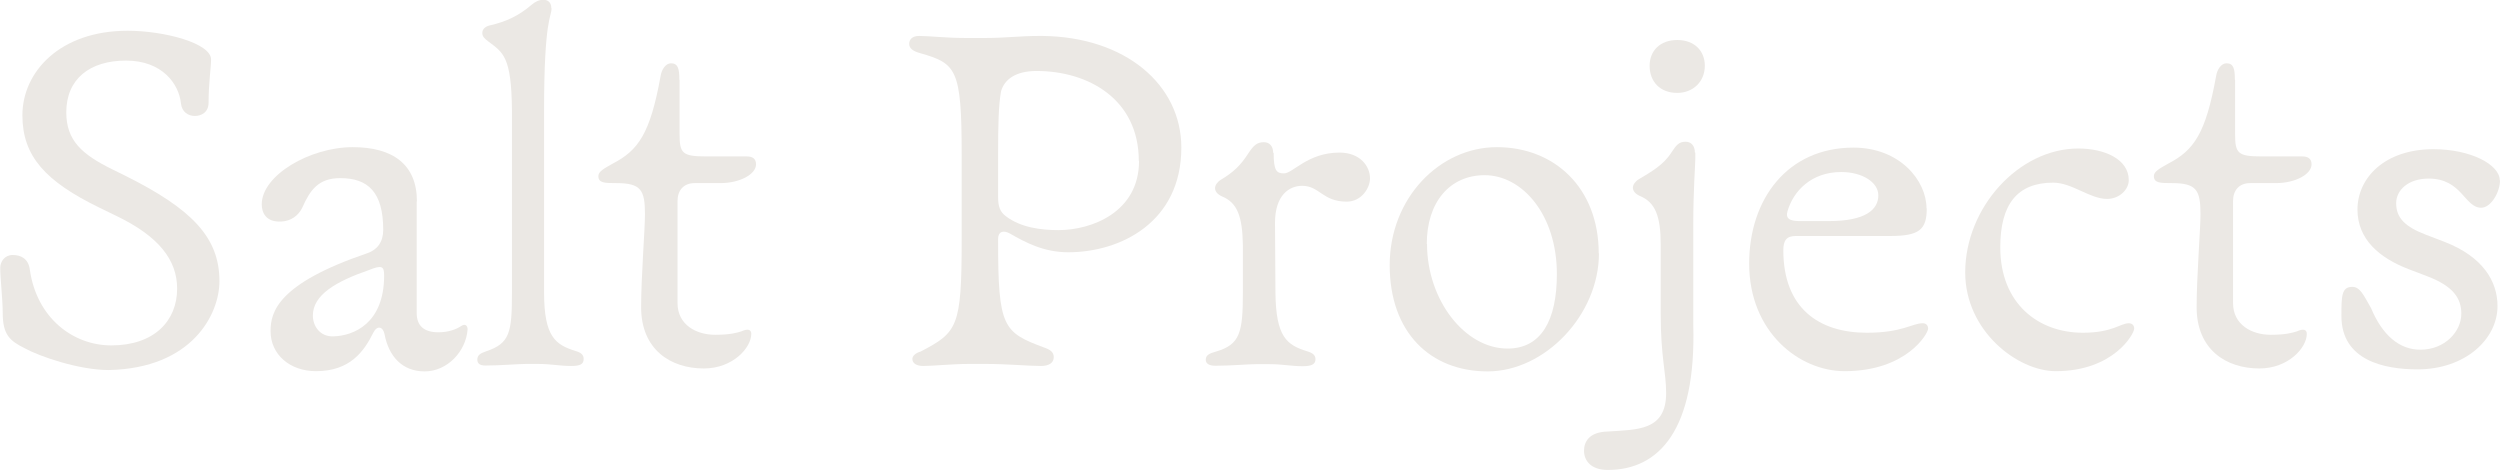 <svg width="218" height="41" viewBox="0 0 218 41" fill="none" xmlns="http://www.w3.org/2000/svg">
<g clip-path="url(#clip0_1_85)">
<path d="M18.405 5.204C18.405 5.854 18.188 7.274 18.188 8.949C18.188 9.816 17.537 10.112 16.985 10.112C16.432 10.112 15.86 9.777 15.781 9.028C15.604 7.313 14.144 5.283 10.988 5.283C7.832 5.283 5.78 6.879 5.78 9.797C5.78 12.261 7.161 13.463 9.745 14.744L10.869 15.296C16.768 18.233 19.135 20.717 19.135 24.521C19.135 27.399 16.768 32.11 9.489 32.268C6.865 32.268 3.413 31.065 2.17 30.375C0.868 29.725 0.237 29.212 0.237 27.281C0.237 26.118 0.02 24.265 0.02 23.358C0.02 22.806 0.414 22.235 1.105 22.235C1.795 22.235 2.486 22.53 2.604 23.536C3.215 27.754 6.391 30.119 9.706 30.119C13.454 30.119 15.446 27.971 15.446 25.172C15.446 22.668 13.848 20.599 10.1 18.805L8.68 18.115C3.985 15.828 1.953 13.64 1.953 10.053C1.953 6.268 5.228 2.681 11.126 2.681C14.322 2.681 18.405 3.765 18.405 5.184V5.204Z" fill="#EBE8E4"/>
<path d="M36.337 17.563V27.3C36.337 28.424 36.988 28.976 38.23 28.976C39.098 28.976 39.789 28.72 40.223 28.424C40.617 28.168 40.775 28.463 40.775 28.72C40.637 30.651 39 32.386 37.027 32.386C35.054 32.386 33.891 31.046 33.535 29.153C33.397 28.463 32.884 28.345 32.549 29.015C31.74 30.651 30.517 32.366 27.558 32.366C25.27 32.366 23.593 30.908 23.593 28.877C23.593 27.202 24.205 24.738 32.036 22.077C32.904 21.781 33.417 21.091 33.417 20.047C33.417 16.735 32.076 15.533 29.669 15.533C27.775 15.533 27.045 16.558 26.355 18.115C26.02 18.805 25.369 19.278 24.54 19.317C23.199 19.396 22.824 18.549 22.824 17.819C22.824 15.276 27.045 12.832 30.754 12.832C34.246 12.832 36.356 14.33 36.356 17.563H36.337ZM27.282 27.517C27.282 28.463 27.933 29.37 29.057 29.331C30.833 29.291 33.496 28.207 33.496 24.028C33.496 23.22 33.318 23.082 32.154 23.555C29.314 24.541 27.282 25.704 27.282 27.517Z" fill="#EBE8E4"/>
<path d="M48.094 0.729C48.094 1.498 47.443 1.597 47.443 9.639V25.487C47.443 29.37 48.429 30.06 50.205 30.612C50.678 30.75 50.895 30.947 50.895 31.302C50.895 31.775 50.56 31.913 49.81 31.913C48.784 31.913 48.094 31.736 46.93 31.736H45.845C45.194 31.736 43.655 31.874 42.314 31.874C41.84 31.874 41.623 31.696 41.623 31.361C41.623 30.967 41.88 30.809 42.393 30.632C44.464 29.942 44.642 28.996 44.642 25.507V9.639C44.602 4.908 43.872 4.593 42.57 3.607C42.235 3.351 42.057 3.174 42.057 2.878C42.057 2.484 42.393 2.267 42.827 2.188C44.069 1.892 45.194 1.419 46.358 0.414C46.654 0.158 47.009 -0.02 47.384 -0.02C47.758 -0.02 48.074 0.197 48.074 0.71L48.094 0.729Z" fill="#EBE8E4"/>
<path d="M59.259 6.978V11.709C59.259 13.384 59.516 13.64 61.587 13.64H65.118C65.591 13.64 65.927 13.818 65.927 14.33C65.927 15.198 64.506 15.966 62.83 15.966H60.581C59.594 15.966 59.081 16.617 59.081 17.524V26.433C59.081 28.326 60.719 29.193 62.356 29.193C63.698 29.193 64.25 29.015 64.644 28.897C65.197 28.641 65.512 28.72 65.512 29.114C65.512 30.316 63.915 32.13 61.37 32.13C58.49 32.13 55.906 30.494 55.906 26.788C55.906 24.127 56.241 20.027 56.241 18.687C56.241 16.578 55.906 15.966 53.736 15.966C52.749 15.966 52.177 15.966 52.177 15.355C52.177 14.961 52.651 14.705 53.42 14.271C55.669 13.108 56.695 11.65 57.602 6.643C57.681 6.091 58.036 5.519 58.51 5.519C59.121 5.519 59.239 5.992 59.239 6.939L59.259 6.978Z" fill="#EBE8E4"/>
<path d="M90.901 3.134C98.14 3.213 103.013 7.392 103.013 12.872C103.013 19.377 97.706 21.998 93.15 21.998C90.999 21.998 89.401 21.131 88.06 20.362C87.448 20.027 87.034 20.224 87.034 20.835V20.973C87.034 28.562 87.468 28.976 91.078 30.316C91.591 30.494 91.887 30.711 91.887 31.144C91.887 31.657 91.453 31.913 90.763 31.913C89.678 31.913 87.823 31.736 86.028 31.736H84.43C83.049 31.736 81.333 31.913 80.505 31.913C79.952 31.913 79.558 31.696 79.558 31.302C79.558 31.046 79.814 30.789 80.288 30.651C83.484 28.976 83.858 28.542 83.858 20.953V13.463C83.858 5.973 83.385 5.539 80.229 4.632C79.578 4.455 79.282 4.199 79.282 3.824C79.282 3.45 79.538 3.134 80.15 3.134C81.057 3.134 82.477 3.312 84.154 3.312H85.969C87.646 3.312 88.948 3.134 90.624 3.134H90.881H90.901ZM99.304 14.035C99.304 8.653 94.905 6.189 90.388 6.189C88.573 6.189 87.587 6.919 87.291 7.963C87.074 9.166 87.034 10.9 87.034 13.483V17.189C87.034 18.016 87.212 18.489 87.725 18.864C89.027 19.849 90.782 20.066 92.301 20.066C95.181 20.066 99.324 18.509 99.324 14.035H99.304Z" fill="#EBE8E4"/>
<path d="M111.061 13.305C111.061 14.902 111.318 15.119 111.969 15.119C112.738 15.119 114.04 13.305 116.802 13.305C118.617 13.305 119.465 14.508 119.465 15.552C119.465 16.38 118.735 17.583 117.433 17.583C115.322 17.583 115.066 16.203 113.547 16.203C112.423 16.203 111.18 17.011 111.18 19.436L111.219 25.507C111.259 29.39 112.206 30.08 113.981 30.632C114.454 30.77 114.711 30.967 114.711 31.322C114.711 31.795 114.316 31.933 113.586 31.933C112.561 31.933 111.87 31.755 110.706 31.755H109.503C108.852 31.755 107.313 31.893 105.972 31.893C105.459 31.893 105.143 31.716 105.143 31.381C105.143 30.986 105.4 30.829 106.051 30.651C108.122 30.04 108.379 29.015 108.379 25.526V21.387C108.339 18.884 107.905 17.681 106.564 17.129C106.169 16.952 105.952 16.696 105.952 16.4C105.952 16.144 106.169 15.848 106.465 15.671C107.55 15.02 108.181 14.429 108.872 13.345C109.306 12.694 109.602 12.399 110.213 12.399C110.687 12.399 111.022 12.734 111.022 13.345L111.061 13.305Z" fill="#EBE8E4"/>
<path d="M139.428 22.097C139.428 27.438 134.734 32.386 129.723 32.386C124.712 32.386 121.181 28.976 121.181 23.122C121.181 17.267 125.541 12.832 130.532 12.832C135.523 12.832 139.409 16.36 139.409 22.097H139.428ZM124.436 21.269C124.436 26.137 127.711 30.395 131.459 30.395C134.398 30.395 135.759 27.931 135.759 23.89C135.759 18.726 132.741 15.276 129.466 15.276C126.409 15.276 124.416 17.642 124.416 21.269H124.436Z" fill="#EBE8E4"/>
<path d="M147.832 13.305V13.818C147.832 14.37 147.654 16.617 147.654 19.416V28.325C147.911 37.491 144.676 40.98 140.198 40.98C138.738 40.98 138.126 40.172 138.126 39.305C138.126 38.575 138.521 37.669 140.198 37.629C142.743 37.452 145.287 37.59 145.287 34.278C145.287 32.425 144.814 31.184 144.814 27.379V21.348C144.814 18.844 144.34 17.642 142.999 17.09C142.604 16.912 142.387 16.656 142.387 16.36C142.387 16.104 142.604 15.809 142.9 15.631C143.985 14.981 145.051 14.389 145.741 13.305C146.175 12.655 146.392 12.359 146.984 12.359C147.457 12.359 147.793 12.694 147.793 13.305H147.832ZM148.661 5.736C148.661 7.116 147.635 8.101 146.254 8.101C144.755 8.101 143.847 7.116 143.847 5.736C143.847 4.435 144.755 3.489 146.254 3.489C147.753 3.489 148.661 4.435 148.661 5.736Z" fill="#EBE8E4"/>
<path d="M168.012 18.174C168.012 20.027 167.361 20.579 164.817 20.579H156.591C155.782 20.579 155.506 20.973 155.506 21.821C155.506 26.867 158.603 29.015 162.785 29.015C165.882 29.015 166.75 28.187 167.657 28.187C167.953 28.187 168.131 28.365 168.131 28.66C168.131 29.094 166.237 32.366 160.852 32.366C156.887 32.366 152.527 28.956 152.527 22.984C152.527 17.346 155.881 12.872 161.621 12.872C165.665 12.872 167.993 15.749 167.993 18.174H168.012ZM155.861 18.47C155.644 19.238 156.413 19.278 157.025 19.278H159.491C162.647 19.278 163.791 18.292 163.791 17.031C163.791 15.907 162.41 15 160.556 15C157.972 15 156.374 16.637 155.861 18.45V18.47Z" fill="#EBE8E4"/>
<path d="M185.628 15.71C185.628 16.538 184.8 17.346 183.735 17.346C182.235 17.346 180.677 15.927 179.04 15.927C175.903 15.927 174.424 17.819 174.424 21.564C174.424 26.512 177.777 29.015 181.624 29.015C184.208 29.015 184.899 28.188 185.628 28.188C185.924 28.188 186.102 28.365 186.102 28.66C186.102 29.094 184.326 32.366 179.257 32.366C175.943 32.366 171.366 28.877 171.366 23.752C171.366 18.115 176.022 12.95 181.229 12.95C183.478 12.95 185.628 13.857 185.628 15.71Z" fill="#EBE8E4"/>
<path d="M194.9 6.978V11.709C194.9 13.384 195.156 13.64 197.228 13.64H200.759C201.232 13.64 201.568 13.818 201.568 14.33C201.568 15.198 200.147 15.966 198.471 15.966H196.222C195.235 15.966 194.722 16.617 194.722 17.524V26.433C194.722 28.326 196.36 29.193 197.997 29.193C199.339 29.193 199.891 29.015 200.285 28.897C200.838 28.641 201.153 28.72 201.153 29.114C201.153 30.316 199.556 32.13 197.011 32.13C194.131 32.13 191.546 30.494 191.546 26.788C191.546 24.127 191.882 20.027 191.882 18.687C191.882 16.578 191.546 15.966 189.377 15.966C188.39 15.966 187.818 15.966 187.818 15.355C187.818 14.961 188.292 14.705 189.061 14.271C191.31 13.108 192.336 11.65 193.243 6.643C193.322 6.091 193.677 5.519 194.15 5.519C194.762 5.519 194.88 5.992 194.88 6.939L194.9 6.978Z" fill="#EBE8E4"/>
<path d="M218 15.71C218 16.794 217.191 18.115 216.363 18.115C214.903 18.115 214.686 15.572 211.786 15.572C209.971 15.572 208.945 16.597 208.945 17.721C208.945 19.022 209.754 19.79 211.569 20.48L213.167 21.091C216.52 22.392 217.783 24.541 217.783 26.689C217.783 29.567 214.982 32.209 210.8 32.209C207.92 32.209 204.172 31.44 204.172 27.557C204.172 25.842 204.172 25.014 205.118 25.014C205.809 25.014 206.105 25.743 206.756 26.867C207.742 29.232 209.222 30.494 211.056 30.494C213.206 30.494 214.627 28.897 214.627 27.36C214.627 26.019 213.936 24.955 211.648 24.087L210.05 23.477C207.466 22.491 205.572 20.855 205.572 18.273C205.572 15.513 207.939 13.01 212.2 13.01C215.436 13.01 217.98 14.35 217.98 15.73L218 15.71Z" fill="#EBE8E4"/>
</g>
<defs>
<clipPath id="clip0_1_85">
<rect width="218" height="41" fill="white"/>
</clipPath>
</defs>
</svg>
